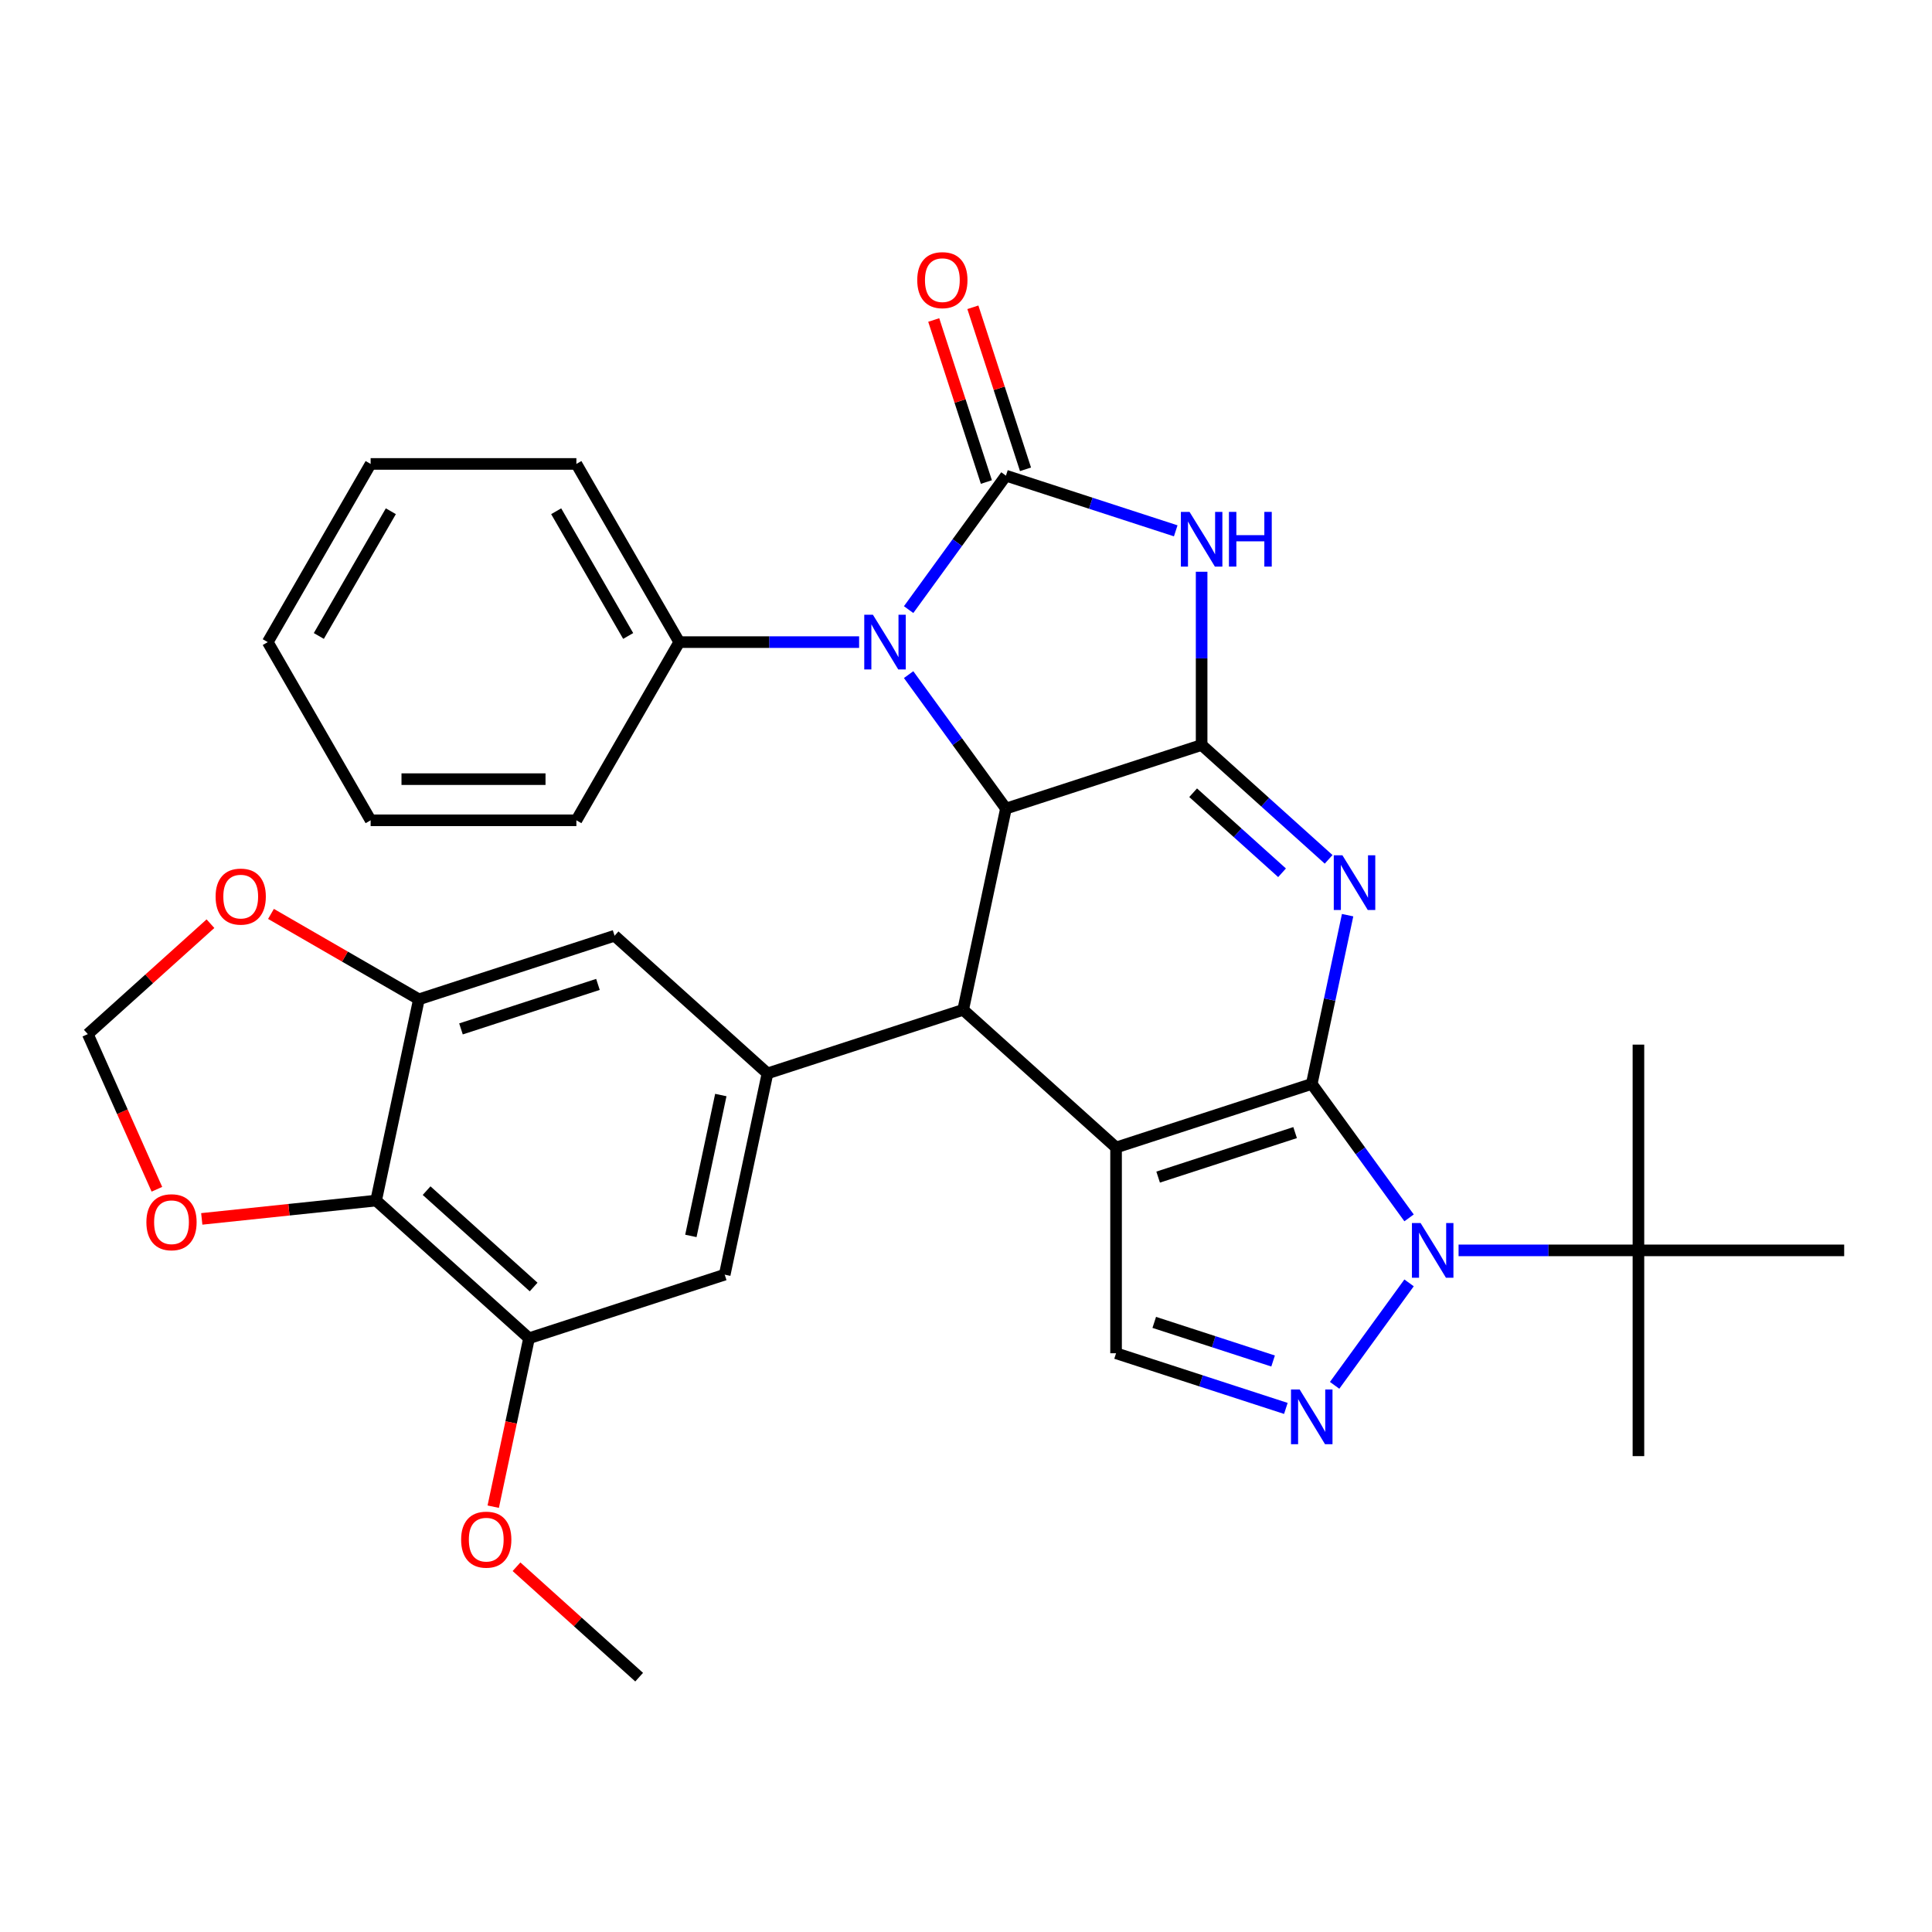 <?xml version='1.0' encoding='iso-8859-1'?>
<svg version='1.1' baseProfile='full'
              xmlns='http://www.w3.org/2000/svg'
                      xmlns:rdkit='http://www.rdkit.org/xml'
                      xmlns:xlink='http://www.w3.org/1999/xlink'
                  xml:space='preserve'
width='1000px' height='1000px' viewBox='0 0 1000 1000'>
<!-- END OF HEADER -->
<rect style='opacity:1.0;fill:#FFFFFF;stroke:none' width='1000' height='1000' x='0' y='0'> </rect>
<path class='bond-0' d='M 678.958,561.035 L 577.674,593.944' style='fill:none;fill-rule:evenodd;stroke:#000000;stroke-width:6px;stroke-linecap:butt;stroke-linejoin:miter;stroke-opacity:1' />
<path class='bond-0' d='M 670.347,586.228 L 599.449,609.264' style='fill:none;fill-rule:evenodd;stroke:#000000;stroke-width:6px;stroke-linecap:butt;stroke-linejoin:miter;stroke-opacity:1' />
<path class='bond-1' d='M 678.958,561.035 L 688.241,517.362' style='fill:none;fill-rule:evenodd;stroke:#000000;stroke-width:6px;stroke-linecap:butt;stroke-linejoin:miter;stroke-opacity:1' />
<path class='bond-1' d='M 688.241,517.362 L 697.524,473.689' style='fill:none;fill-rule:evenodd;stroke:#0000FF;stroke-width:6px;stroke-linecap:butt;stroke-linejoin:miter;stroke-opacity:1' />
<path class='bond-5' d='M 678.958,561.035 L 704.145,595.702' style='fill:none;fill-rule:evenodd;stroke:#000000;stroke-width:6px;stroke-linecap:butt;stroke-linejoin:miter;stroke-opacity:1' />
<path class='bond-5' d='M 704.145,595.702 L 729.332,630.37' style='fill:none;fill-rule:evenodd;stroke:#0000FF;stroke-width:6px;stroke-linecap:butt;stroke-linejoin:miter;stroke-opacity:1' />
<path class='bond-8' d='M 577.674,593.944 L 498.533,522.685' style='fill:none;fill-rule:evenodd;stroke:#000000;stroke-width:6px;stroke-linecap:butt;stroke-linejoin:miter;stroke-opacity:1' />
<path class='bond-10' d='M 577.674,593.944 L 577.674,700.44' style='fill:none;fill-rule:evenodd;stroke:#000000;stroke-width:6px;stroke-linecap:butt;stroke-linejoin:miter;stroke-opacity:1' />
<path class='bond-2' d='M 687.697,444.799 L 654.827,415.203' style='fill:none;fill-rule:evenodd;stroke:#0000FF;stroke-width:6px;stroke-linecap:butt;stroke-linejoin:miter;stroke-opacity:1' />
<path class='bond-2' d='M 654.827,415.203 L 621.958,385.607' style='fill:none;fill-rule:evenodd;stroke:#000000;stroke-width:6px;stroke-linecap:butt;stroke-linejoin:miter;stroke-opacity:1' />
<path class='bond-2' d='M 663.584,451.749 L 640.575,431.032' style='fill:none;fill-rule:evenodd;stroke:#0000FF;stroke-width:6px;stroke-linecap:butt;stroke-linejoin:miter;stroke-opacity:1' />
<path class='bond-2' d='M 640.575,431.032 L 617.567,410.314' style='fill:none;fill-rule:evenodd;stroke:#000000;stroke-width:6px;stroke-linecap:butt;stroke-linejoin:miter;stroke-opacity:1' />
<path class='bond-4' d='M 621.958,385.607 L 621.958,340.771' style='fill:none;fill-rule:evenodd;stroke:#000000;stroke-width:6px;stroke-linecap:butt;stroke-linejoin:miter;stroke-opacity:1' />
<path class='bond-4' d='M 621.958,340.771 L 621.958,295.934' style='fill:none;fill-rule:evenodd;stroke:#0000FF;stroke-width:6px;stroke-linecap:butt;stroke-linejoin:miter;stroke-opacity:1' />
<path class='bond-34' d='M 621.958,385.607 L 520.674,418.516' style='fill:none;fill-rule:evenodd;stroke:#000000;stroke-width:6px;stroke-linecap:butt;stroke-linejoin:miter;stroke-opacity:1' />
<path class='bond-3' d='M 520.674,246.203 L 564.615,260.48' style='fill:none;fill-rule:evenodd;stroke:#000000;stroke-width:6px;stroke-linecap:butt;stroke-linejoin:miter;stroke-opacity:1' />
<path class='bond-3' d='M 564.615,260.48 L 608.555,274.757' style='fill:none;fill-rule:evenodd;stroke:#0000FF;stroke-width:6px;stroke-linecap:butt;stroke-linejoin:miter;stroke-opacity:1' />
<path class='bond-18' d='M 530.803,242.912 L 517.179,200.981' style='fill:none;fill-rule:evenodd;stroke:#000000;stroke-width:6px;stroke-linecap:butt;stroke-linejoin:miter;stroke-opacity:1' />
<path class='bond-18' d='M 517.179,200.981 L 503.555,159.051' style='fill:none;fill-rule:evenodd;stroke:#FF0000;stroke-width:6px;stroke-linecap:butt;stroke-linejoin:miter;stroke-opacity:1' />
<path class='bond-18' d='M 510.546,249.494 L 496.922,207.563' style='fill:none;fill-rule:evenodd;stroke:#000000;stroke-width:6px;stroke-linecap:butt;stroke-linejoin:miter;stroke-opacity:1' />
<path class='bond-18' d='M 496.922,207.563 L 483.298,165.633' style='fill:none;fill-rule:evenodd;stroke:#FF0000;stroke-width:6px;stroke-linecap:butt;stroke-linejoin:miter;stroke-opacity:1' />
<path class='bond-35' d='M 520.674,246.203 L 495.487,280.87' style='fill:none;fill-rule:evenodd;stroke:#000000;stroke-width:6px;stroke-linecap:butt;stroke-linejoin:miter;stroke-opacity:1' />
<path class='bond-35' d='M 495.487,280.87 L 470.3,315.537' style='fill:none;fill-rule:evenodd;stroke:#0000FF;stroke-width:6px;stroke-linecap:butt;stroke-linejoin:miter;stroke-opacity:1' />
<path class='bond-9' d='M 729.332,664.014 L 690.802,717.046' style='fill:none;fill-rule:evenodd;stroke:#0000FF;stroke-width:6px;stroke-linecap:butt;stroke-linejoin:miter;stroke-opacity:1' />
<path class='bond-17' d='M 754.957,647.192 L 801.503,647.192' style='fill:none;fill-rule:evenodd;stroke:#0000FF;stroke-width:6px;stroke-linecap:butt;stroke-linejoin:miter;stroke-opacity:1' />
<path class='bond-17' d='M 801.503,647.192 L 848.05,647.192' style='fill:none;fill-rule:evenodd;stroke:#000000;stroke-width:6px;stroke-linecap:butt;stroke-linejoin:miter;stroke-opacity:1' />
<path class='bond-6' d='M 520.674,418.516 L 498.533,522.685' style='fill:none;fill-rule:evenodd;stroke:#000000;stroke-width:6px;stroke-linecap:butt;stroke-linejoin:miter;stroke-opacity:1' />
<path class='bond-7' d='M 520.674,418.516 L 495.487,383.849' style='fill:none;fill-rule:evenodd;stroke:#000000;stroke-width:6px;stroke-linecap:butt;stroke-linejoin:miter;stroke-opacity:1' />
<path class='bond-7' d='M 495.487,383.849 L 470.3,349.182' style='fill:none;fill-rule:evenodd;stroke:#0000FF;stroke-width:6px;stroke-linecap:butt;stroke-linejoin:miter;stroke-opacity:1' />
<path class='bond-21' d='M 444.675,332.359 L 398.129,332.359' style='fill:none;fill-rule:evenodd;stroke:#0000FF;stroke-width:6px;stroke-linecap:butt;stroke-linejoin:miter;stroke-opacity:1' />
<path class='bond-21' d='M 398.129,332.359 L 351.582,332.359' style='fill:none;fill-rule:evenodd;stroke:#000000;stroke-width:6px;stroke-linecap:butt;stroke-linejoin:miter;stroke-opacity:1' />
<path class='bond-11' d='M 498.533,522.685 L 397.249,555.594' style='fill:none;fill-rule:evenodd;stroke:#000000;stroke-width:6px;stroke-linecap:butt;stroke-linejoin:miter;stroke-opacity:1' />
<path class='bond-33' d='M 665.555,728.994 L 621.615,714.717' style='fill:none;fill-rule:evenodd;stroke:#0000FF;stroke-width:6px;stroke-linecap:butt;stroke-linejoin:miter;stroke-opacity:1' />
<path class='bond-33' d='M 621.615,714.717 L 577.674,700.44' style='fill:none;fill-rule:evenodd;stroke:#000000;stroke-width:6px;stroke-linecap:butt;stroke-linejoin:miter;stroke-opacity:1' />
<path class='bond-33' d='M 658.955,704.454 L 628.197,694.46' style='fill:none;fill-rule:evenodd;stroke:#0000FF;stroke-width:6px;stroke-linecap:butt;stroke-linejoin:miter;stroke-opacity:1' />
<path class='bond-33' d='M 628.197,694.46 L 597.438,684.466' style='fill:none;fill-rule:evenodd;stroke:#000000;stroke-width:6px;stroke-linecap:butt;stroke-linejoin:miter;stroke-opacity:1' />
<path class='bond-15' d='M 397.249,555.594 L 318.108,484.334' style='fill:none;fill-rule:evenodd;stroke:#000000;stroke-width:6px;stroke-linecap:butt;stroke-linejoin:miter;stroke-opacity:1' />
<path class='bond-16' d='M 397.249,555.594 L 375.108,659.762' style='fill:none;fill-rule:evenodd;stroke:#000000;stroke-width:6px;stroke-linecap:butt;stroke-linejoin:miter;stroke-opacity:1' />
<path class='bond-16' d='M 373.094,566.791 L 357.595,639.708' style='fill:none;fill-rule:evenodd;stroke:#000000;stroke-width:6px;stroke-linecap:butt;stroke-linejoin:miter;stroke-opacity:1' />
<path class='bond-12' d='M 194.682,621.412 L 273.824,692.671' style='fill:none;fill-rule:evenodd;stroke:#000000;stroke-width:6px;stroke-linecap:butt;stroke-linejoin:miter;stroke-opacity:1' />
<path class='bond-12' d='M 220.806,616.272 L 276.205,666.154' style='fill:none;fill-rule:evenodd;stroke:#000000;stroke-width:6px;stroke-linecap:butt;stroke-linejoin:miter;stroke-opacity:1' />
<path class='bond-19' d='M 194.682,621.412 L 149.558,626.154' style='fill:none;fill-rule:evenodd;stroke:#000000;stroke-width:6px;stroke-linecap:butt;stroke-linejoin:miter;stroke-opacity:1' />
<path class='bond-19' d='M 149.558,626.154 L 104.433,630.897' style='fill:none;fill-rule:evenodd;stroke:#FF0000;stroke-width:6px;stroke-linecap:butt;stroke-linejoin:miter;stroke-opacity:1' />
<path class='bond-36' d='M 194.682,621.412 L 216.824,517.243' style='fill:none;fill-rule:evenodd;stroke:#000000;stroke-width:6px;stroke-linecap:butt;stroke-linejoin:miter;stroke-opacity:1' />
<path class='bond-13' d='M 216.824,517.243 L 318.108,484.334' style='fill:none;fill-rule:evenodd;stroke:#000000;stroke-width:6px;stroke-linecap:butt;stroke-linejoin:miter;stroke-opacity:1' />
<path class='bond-13' d='M 238.598,532.563 L 309.497,509.527' style='fill:none;fill-rule:evenodd;stroke:#000000;stroke-width:6px;stroke-linecap:butt;stroke-linejoin:miter;stroke-opacity:1' />
<path class='bond-20' d='M 216.824,517.243 L 178.541,495.14' style='fill:none;fill-rule:evenodd;stroke:#000000;stroke-width:6px;stroke-linecap:butt;stroke-linejoin:miter;stroke-opacity:1' />
<path class='bond-20' d='M 178.541,495.14 L 140.259,473.038' style='fill:none;fill-rule:evenodd;stroke:#FF0000;stroke-width:6px;stroke-linecap:butt;stroke-linejoin:miter;stroke-opacity:1' />
<path class='bond-14' d='M 273.824,692.671 L 375.108,659.762' style='fill:none;fill-rule:evenodd;stroke:#000000;stroke-width:6px;stroke-linecap:butt;stroke-linejoin:miter;stroke-opacity:1' />
<path class='bond-23' d='M 273.824,692.671 L 264.558,736.264' style='fill:none;fill-rule:evenodd;stroke:#000000;stroke-width:6px;stroke-linecap:butt;stroke-linejoin:miter;stroke-opacity:1' />
<path class='bond-23' d='M 264.558,736.264 L 255.292,779.857' style='fill:none;fill-rule:evenodd;stroke:#FF0000;stroke-width:6px;stroke-linecap:butt;stroke-linejoin:miter;stroke-opacity:1' />
<path class='bond-24' d='M 848.05,647.192 L 848.05,753.688' style='fill:none;fill-rule:evenodd;stroke:#000000;stroke-width:6px;stroke-linecap:butt;stroke-linejoin:miter;stroke-opacity:1' />
<path class='bond-25' d='M 848.05,647.192 L 848.05,540.696' style='fill:none;fill-rule:evenodd;stroke:#000000;stroke-width:6px;stroke-linecap:butt;stroke-linejoin:miter;stroke-opacity:1' />
<path class='bond-26' d='M 848.05,647.192 L 954.545,647.192' style='fill:none;fill-rule:evenodd;stroke:#000000;stroke-width:6px;stroke-linecap:butt;stroke-linejoin:miter;stroke-opacity:1' />
<path class='bond-37' d='M 81.209,615.561 L 63.332,575.408' style='fill:none;fill-rule:evenodd;stroke:#FF0000;stroke-width:6px;stroke-linecap:butt;stroke-linejoin:miter;stroke-opacity:1' />
<path class='bond-37' d='M 63.332,575.408 L 45.455,535.255' style='fill:none;fill-rule:evenodd;stroke:#000000;stroke-width:6px;stroke-linecap:butt;stroke-linejoin:miter;stroke-opacity:1' />
<path class='bond-22' d='M 108.934,478.098 L 77.194,506.676' style='fill:none;fill-rule:evenodd;stroke:#FF0000;stroke-width:6px;stroke-linecap:butt;stroke-linejoin:miter;stroke-opacity:1' />
<path class='bond-22' d='M 77.194,506.676 L 45.455,535.255' style='fill:none;fill-rule:evenodd;stroke:#000000;stroke-width:6px;stroke-linecap:butt;stroke-linejoin:miter;stroke-opacity:1' />
<path class='bond-27' d='M 351.582,332.359 L 298.334,240.131' style='fill:none;fill-rule:evenodd;stroke:#000000;stroke-width:6px;stroke-linecap:butt;stroke-linejoin:miter;stroke-opacity:1' />
<path class='bond-27' d='M 325.149,329.175 L 287.876,264.615' style='fill:none;fill-rule:evenodd;stroke:#000000;stroke-width:6px;stroke-linecap:butt;stroke-linejoin:miter;stroke-opacity:1' />
<path class='bond-28' d='M 351.582,332.359 L 298.334,424.587' style='fill:none;fill-rule:evenodd;stroke:#000000;stroke-width:6px;stroke-linecap:butt;stroke-linejoin:miter;stroke-opacity:1' />
<path class='bond-29' d='M 267.345,810.942 L 299.084,839.52' style='fill:none;fill-rule:evenodd;stroke:#FF0000;stroke-width:6px;stroke-linecap:butt;stroke-linejoin:miter;stroke-opacity:1' />
<path class='bond-29' d='M 299.084,839.52 L 330.824,868.099' style='fill:none;fill-rule:evenodd;stroke:#000000;stroke-width:6px;stroke-linecap:butt;stroke-linejoin:miter;stroke-opacity:1' />
<path class='bond-30' d='M 298.334,240.131 L 191.839,240.131' style='fill:none;fill-rule:evenodd;stroke:#000000;stroke-width:6px;stroke-linecap:butt;stroke-linejoin:miter;stroke-opacity:1' />
<path class='bond-31' d='M 298.334,424.587 L 191.839,424.587' style='fill:none;fill-rule:evenodd;stroke:#000000;stroke-width:6px;stroke-linecap:butt;stroke-linejoin:miter;stroke-opacity:1' />
<path class='bond-31' d='M 282.36,403.288 L 207.813,403.288' style='fill:none;fill-rule:evenodd;stroke:#000000;stroke-width:6px;stroke-linecap:butt;stroke-linejoin:miter;stroke-opacity:1' />
<path class='bond-32' d='M 191.839,240.131 L 138.591,332.359' style='fill:none;fill-rule:evenodd;stroke:#000000;stroke-width:6px;stroke-linecap:butt;stroke-linejoin:miter;stroke-opacity:1' />
<path class='bond-32' d='M 202.297,264.615 L 165.024,329.175' style='fill:none;fill-rule:evenodd;stroke:#000000;stroke-width:6px;stroke-linecap:butt;stroke-linejoin:miter;stroke-opacity:1' />
<path class='bond-38' d='M 191.839,424.587 L 138.591,332.359' style='fill:none;fill-rule:evenodd;stroke:#000000;stroke-width:6px;stroke-linecap:butt;stroke-linejoin:miter;stroke-opacity:1' />
<path  class='atom-2' d='M 694.839 442.707
L 704.119 457.707
Q 705.039 459.187, 706.519 461.867
Q 707.999 464.547, 708.079 464.707
L 708.079 442.707
L 711.839 442.707
L 711.839 471.027
L 707.959 471.027
L 697.999 454.627
Q 696.839 452.707, 695.599 450.507
Q 694.399 448.307, 694.039 447.627
L 694.039 471.027
L 690.359 471.027
L 690.359 442.707
L 694.839 442.707
' fill='#0000FF'/>
<path  class='atom-5' d='M 615.698 264.952
L 624.978 279.952
Q 625.898 281.432, 627.378 284.112
Q 628.858 286.792, 628.938 286.952
L 628.938 264.952
L 632.698 264.952
L 632.698 293.272
L 628.818 293.272
L 618.858 276.872
Q 617.698 274.952, 616.458 272.752
Q 615.258 270.552, 614.898 269.872
L 614.898 293.272
L 611.218 293.272
L 611.218 264.952
L 615.698 264.952
' fill='#0000FF'/>
<path  class='atom-5' d='M 636.098 264.952
L 639.938 264.952
L 639.938 276.992
L 654.418 276.992
L 654.418 264.952
L 658.258 264.952
L 658.258 293.272
L 654.418 293.272
L 654.418 280.192
L 639.938 280.192
L 639.938 293.272
L 636.098 293.272
L 636.098 264.952
' fill='#0000FF'/>
<path  class='atom-6' d='M 735.294 633.032
L 744.574 648.032
Q 745.494 649.512, 746.974 652.192
Q 748.454 654.872, 748.534 655.032
L 748.534 633.032
L 752.294 633.032
L 752.294 661.352
L 748.414 661.352
L 738.454 644.952
Q 737.294 643.032, 736.054 640.832
Q 734.854 638.632, 734.494 637.952
L 734.494 661.352
L 730.814 661.352
L 730.814 633.032
L 735.294 633.032
' fill='#0000FF'/>
<path  class='atom-8' d='M 451.818 318.199
L 461.098 333.199
Q 462.018 334.679, 463.498 337.359
Q 464.978 340.039, 465.058 340.199
L 465.058 318.199
L 468.818 318.199
L 468.818 346.519
L 464.938 346.519
L 454.978 330.119
Q 453.818 328.199, 452.578 325.999
Q 451.378 323.799, 451.018 323.119
L 451.018 346.519
L 447.338 346.519
L 447.338 318.199
L 451.818 318.199
' fill='#0000FF'/>
<path  class='atom-10' d='M 672.698 719.189
L 681.978 734.189
Q 682.898 735.669, 684.378 738.349
Q 685.858 741.029, 685.938 741.189
L 685.938 719.189
L 689.698 719.189
L 689.698 747.509
L 685.818 747.509
L 675.858 731.109
Q 674.698 729.189, 673.458 726.989
Q 672.258 724.789, 671.898 724.109
L 671.898 747.509
L 668.218 747.509
L 668.218 719.189
L 672.698 719.189
' fill='#0000FF'/>
<path  class='atom-19' d='M 474.765 144.999
Q 474.765 138.199, 478.125 134.399
Q 481.485 130.599, 487.765 130.599
Q 494.045 130.599, 497.405 134.399
Q 500.765 138.199, 500.765 144.999
Q 500.765 151.879, 497.365 155.799
Q 493.965 159.679, 487.765 159.679
Q 481.525 159.679, 478.125 155.799
Q 474.765 151.919, 474.765 144.999
M 487.765 156.479
Q 492.085 156.479, 494.405 153.599
Q 496.765 150.679, 496.765 144.999
Q 496.765 139.439, 494.405 136.639
Q 492.085 133.799, 487.765 133.799
Q 483.445 133.799, 481.085 136.599
Q 478.765 139.399, 478.765 144.999
Q 478.765 150.719, 481.085 153.599
Q 483.445 156.479, 487.765 156.479
' fill='#FF0000'/>
<path  class='atom-20' d='M 75.77 632.623
Q 75.77 625.823, 79.13 622.023
Q 82.49 618.223, 88.77 618.223
Q 95.05 618.223, 98.41 622.023
Q 101.77 625.823, 101.77 632.623
Q 101.77 639.503, 98.37 643.423
Q 94.97 647.303, 88.77 647.303
Q 82.53 647.303, 79.13 643.423
Q 75.77 639.543, 75.77 632.623
M 88.77 644.103
Q 93.09 644.103, 95.41 641.223
Q 97.77 638.303, 97.77 632.623
Q 97.77 627.063, 95.41 624.263
Q 93.09 621.423, 88.77 621.423
Q 84.45 621.423, 82.09 624.223
Q 79.77 627.023, 79.77 632.623
Q 79.77 638.343, 82.09 641.223
Q 84.45 644.103, 88.77 644.103
' fill='#FF0000'/>
<path  class='atom-21' d='M 111.596 464.075
Q 111.596 457.275, 114.956 453.475
Q 118.316 449.675, 124.596 449.675
Q 130.876 449.675, 134.236 453.475
Q 137.596 457.275, 137.596 464.075
Q 137.596 470.955, 134.196 474.875
Q 130.796 478.755, 124.596 478.755
Q 118.356 478.755, 114.956 474.875
Q 111.596 470.995, 111.596 464.075
M 124.596 475.555
Q 128.916 475.555, 131.236 472.675
Q 133.596 469.755, 133.596 464.075
Q 133.596 458.515, 131.236 455.715
Q 128.916 452.875, 124.596 452.875
Q 120.276 452.875, 117.916 455.675
Q 115.596 458.475, 115.596 464.075
Q 115.596 469.795, 117.916 472.675
Q 120.276 475.555, 124.596 475.555
' fill='#FF0000'/>
<path  class='atom-24' d='M 238.682 796.919
Q 238.682 790.119, 242.042 786.319
Q 245.402 782.519, 251.682 782.519
Q 257.962 782.519, 261.322 786.319
Q 264.682 790.119, 264.682 796.919
Q 264.682 803.799, 261.282 807.719
Q 257.882 811.599, 251.682 811.599
Q 245.442 811.599, 242.042 807.719
Q 238.682 803.839, 238.682 796.919
M 251.682 808.399
Q 256.002 808.399, 258.322 805.519
Q 260.682 802.599, 260.682 796.919
Q 260.682 791.359, 258.322 788.559
Q 256.002 785.719, 251.682 785.719
Q 247.362 785.719, 245.002 788.519
Q 242.682 791.319, 242.682 796.919
Q 242.682 802.639, 245.002 805.519
Q 247.362 808.399, 251.682 808.399
' fill='#FF0000'/>
</svg>
